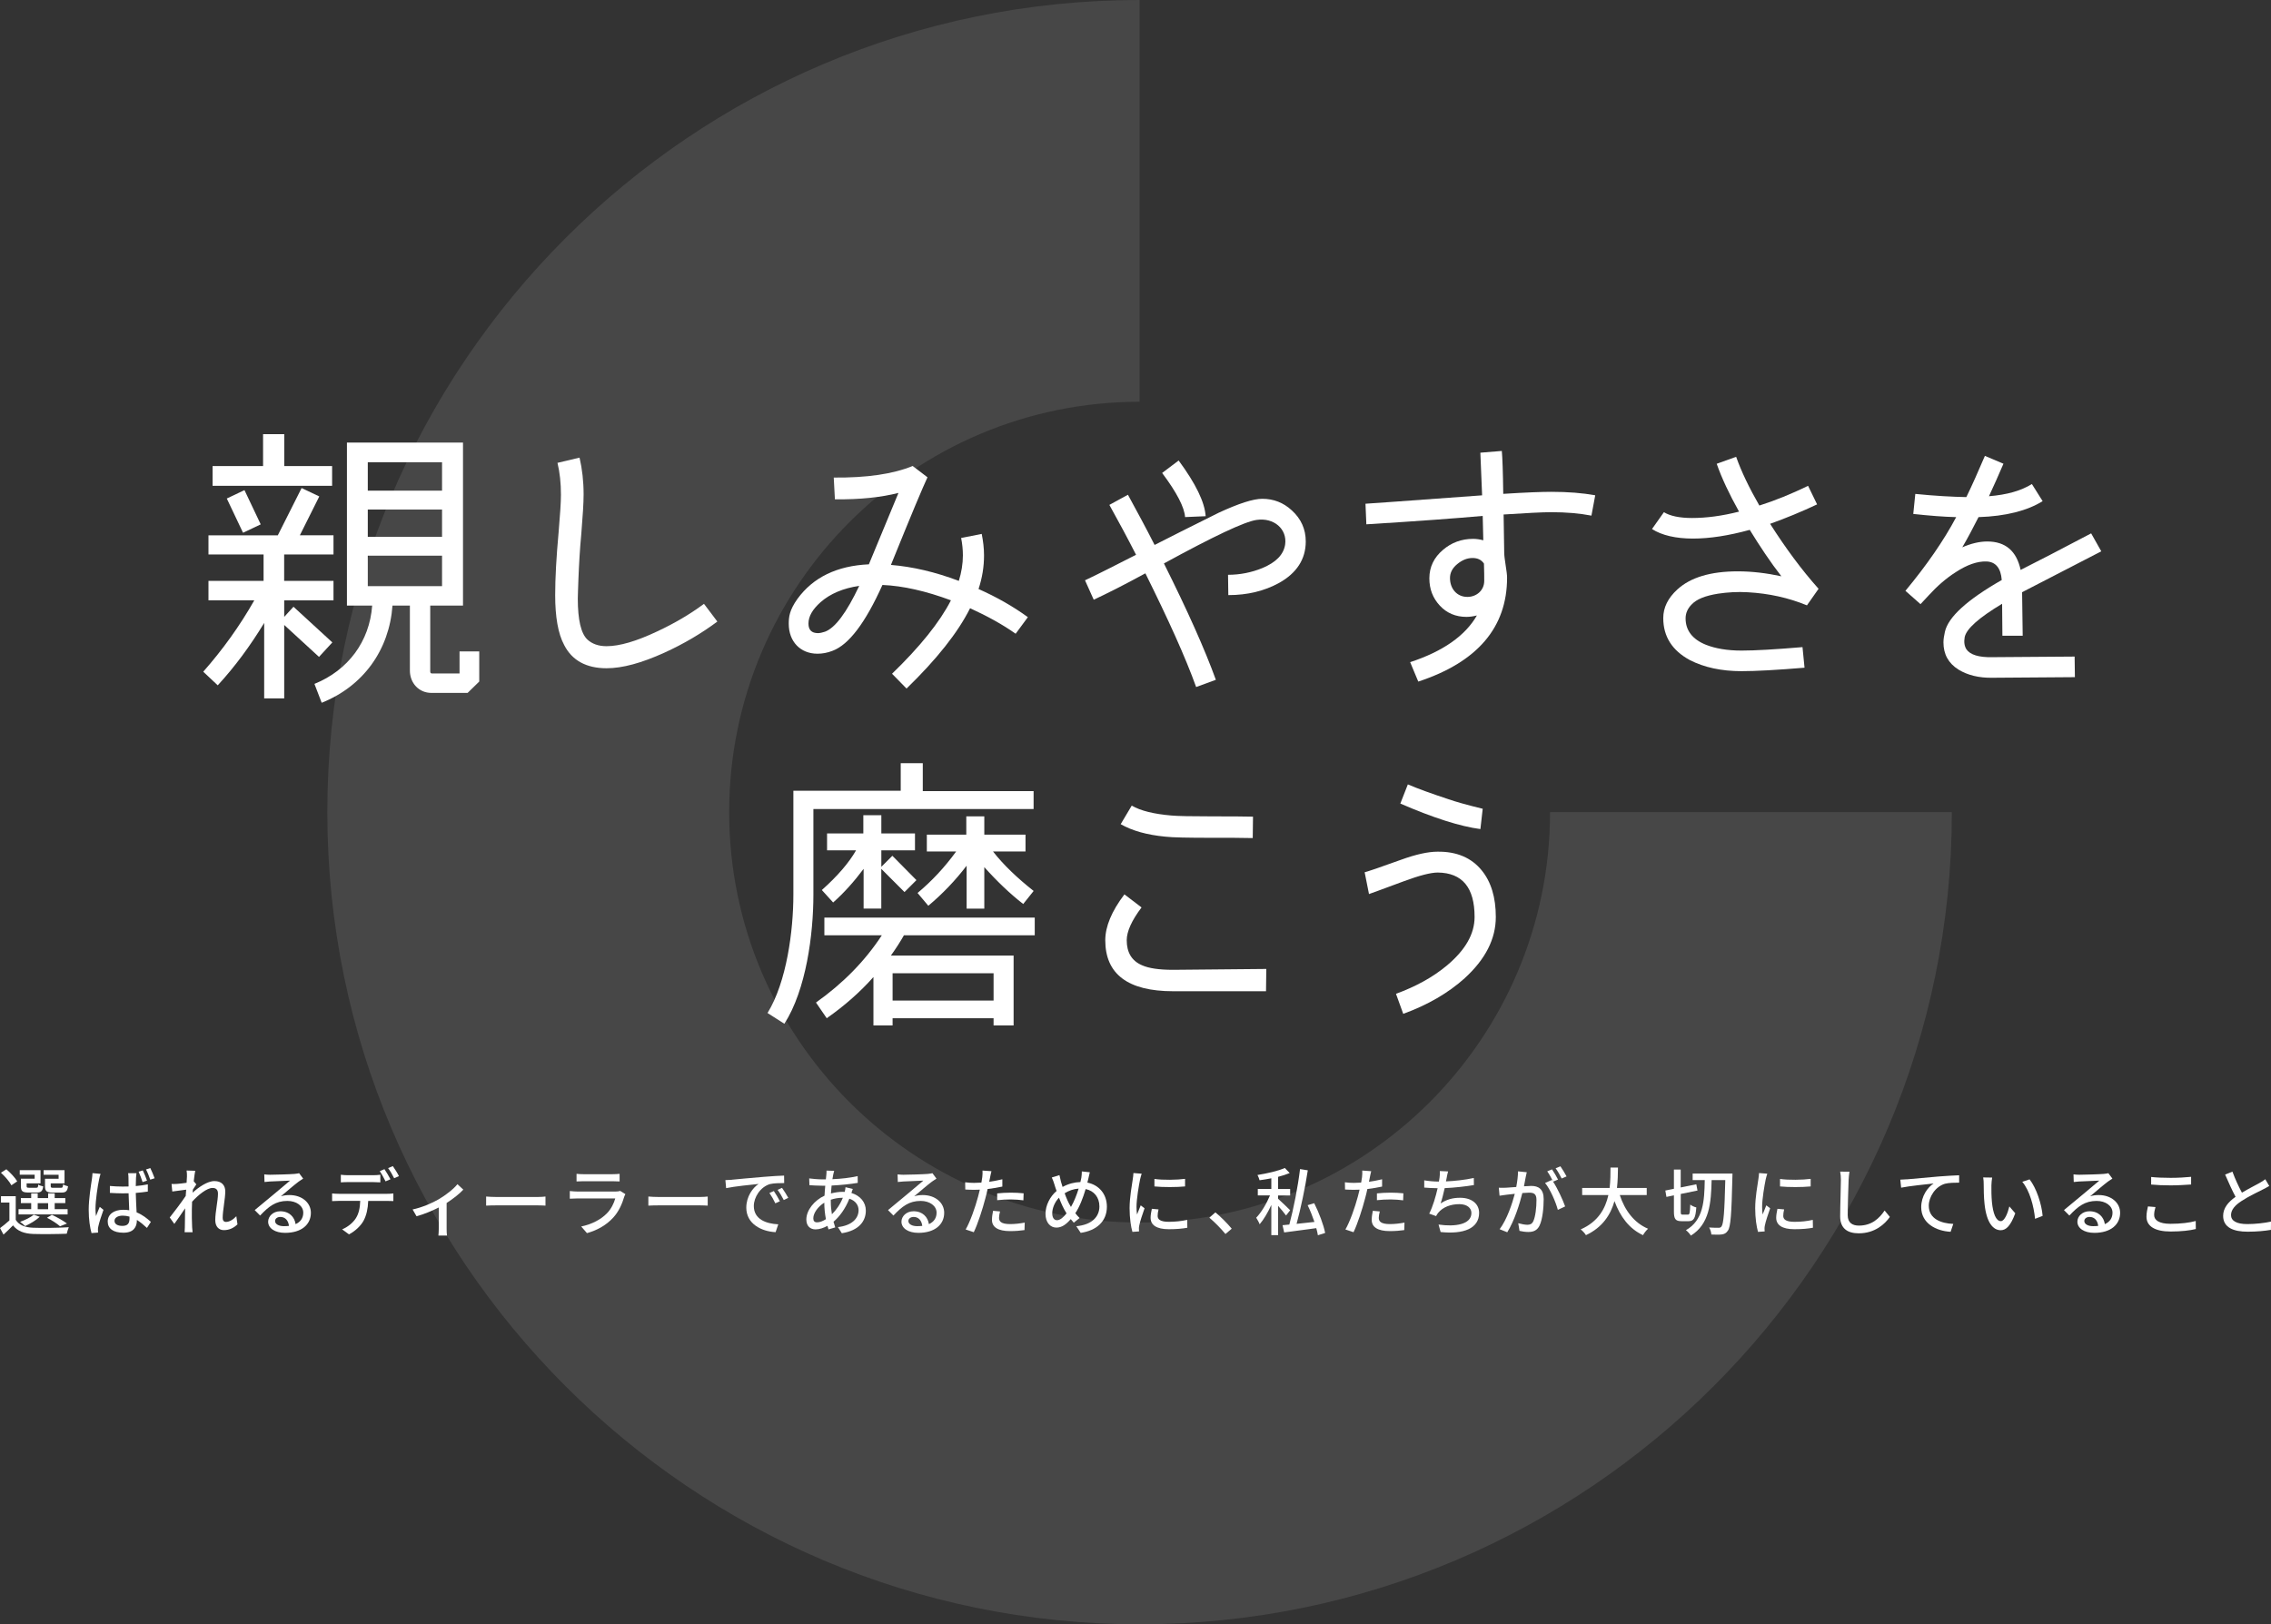 <?xml version="1.0" encoding="UTF-8"?><svg id="_レイヤー_2" xmlns="http://www.w3.org/2000/svg" width="492.06" height="351.99" viewBox="0 0 492.06 351.99"><rect x="0" y="0" width="492.06" height="351.99" fill="#333333" stroke="none"/><defs><style>.cls-1{opacity:.1;}.cls-1,.cls-2{fill:#fff;}</style></defs><g id="Layout"><g><path class="cls-1" d="M246.92,351.99c-97.04,0-176-78.95-176-176S149.87,0,246.92,0V87.06c-49.04,0-88.93,39.89-88.93,88.93s39.89,88.93,88.93,88.93,88.93-39.89,88.93-88.93h87.06c0,97.04-78.95,176-176,176Z"/><g><path class="cls-2" d="M72.27,130.1h-10.69v3.58l2.01-2.2,8.42,7.73-2.89,3.14-7.54-6.92v15.91h-4.34v-16.35c-3.02,4.97-6.35,9.49-10.06,13.52l-3.14-2.95c4.21-4.78,7.92-9.93,11.06-15.47h-9.93v-4.21h11.94v-5.72h-11.94v-4.15h15.02l5.16-10.25,3.83,1.82-4.21,8.42h7.29v4.15h-10.69v5.72h10.69v4.21Zm-.31-24.83h-25.9v-4.27h10.94v-6.92h4.59v6.92h10.37v4.27Zm-15.47,8.36l-3.83,1.82-3.52-7.42,3.83-1.82,3.52,7.42Zm47.34,34.07l-2.51,2.45h-7.86c-2.7,0-4.65-2.14-4.65-4.84v-14.08h-3.77c-.69,9.62-6.35,17.48-15.34,21.06l-1.57-4.09c7.29-2.95,11.94-9.18,12.51-16.97h-5.47v-35.33h25.15v35.33h-7.1v14.27c0,.31,.13,.44,.38,.44h5.97v-4.78h4.27v6.54Zm-8.05-41.37v-6.16h-16.09v6.16h16.09Zm0,10v-5.91h-16.09v5.91h16.09Zm0,10.69v-6.6h-16.09v6.6h16.09Z"/><path class="cls-2" d="M155.43,134.69c-3.46,2.58-7.29,4.84-11.44,6.73-4.97,2.26-9.12,3.39-12.57,3.39-4.4,0-7.48-1.7-9.18-5.03-1.32-2.45-1.95-6.1-1.95-10.81,0-3.71,.25-8.24,.75-13.7,.31-3.71,.5-6.35,.5-8.05,0-2.58-.25-4.84-.75-6.92l4.78-1.13c.57,2.45,.88,5.09,.88,7.98,0,1.89-.19,4.72-.5,8.55-.31,3.27-.5,6.6-.63,9.93-.06,2.01-.13,3.39-.13,4.09,0,4.59,.69,7.54,2.07,8.86,1.01,.94,2.39,1.45,4.15,1.45,2.83,0,6.48-1.07,11-3.21,3.77-1.76,7.17-3.77,10.12-5.97l2.89,3.83Z"/><path class="cls-2" d="M220.06,137.33c-2.83-2.01-6.16-3.83-9.87-5.53-2.64,5.28-7.23,11.06-13.77,17.41l-3.14-3.21c6.04-5.85,10.31-11.13,12.76-15.91-5.41-2.01-10.37-3.14-14.84-3.33-3.71,8.24-7.29,12.95-10.81,14.27-1.13,.44-2.2,.63-3.27,.63-3.71,0-6.22-2.64-6.22-6.48,0-1.45,.13-2.95,1.89-5.41,3.39-4.65,8.55-7.17,15.47-7.48l6.41-15.47c-3.71,.94-8.3,1.45-13.77,1.38l-.25-4.71c7.1,.06,12.82-.75,17.1-2.51l3.21,2.45c-.44,.94-1.32,2.95-2.64,6.1-1.19,2.83-2.95,7.17-5.28,12.89,4.65,.38,9.56,1.51,14.71,3.46,.57-1.82,.88-3.71,.88-5.53,0-1.26-.13-2.51-.38-3.77l4.46-.88c.31,1.57,.5,3.08,.5,4.65,0,2.45-.38,4.84-1.19,7.29,3.96,1.76,7.48,3.77,10.69,6.1l-2.64,3.58Zm-42.25-6.85c-1.76,1.57-2.64,3.08-2.64,4.65,0,1.38,.69,2.07,2.07,2.07,.44,0,.94-.13,1.51-.31,2.2-.82,4.65-4.09,7.42-9.93-3.46,.5-6.29,1.7-8.36,3.52Z"/><path class="cls-2" d="M266.07,124.56c2.58,0,5.09-.5,7.42-1.45,3.02-1.26,4.65-2.95,4.97-5.16,.44-3.27-2.39-5.85-6.22-5.28-2.58,.38-9.24,3.52-20.05,9.43,5.09,10.18,8.86,18.61,11.25,25.21l-4.27,1.57c-2.33-6.48-6.04-14.65-11-24.64-4.72,2.58-8.49,4.46-11.19,5.72l-1.89-4.21c3.08-1.45,6.73-3.33,11.06-5.53-1.89-3.71-3.83-7.29-5.78-10.81l4.02-2.2c1.95,3.58,3.9,7.17,5.78,10.88,3.08-1.57,7.67-3.9,13.89-6.98,4.34-2.01,7.48-3.02,9.43-3.02,2.45,0,4.59,.82,6.41,2.51,2.01,1.82,3.02,4.09,3.02,6.73,0,3.83-1.95,6.85-5.78,8.99-3.21,1.76-6.85,2.64-11,2.64l-.06-4.4Zm-9.3-12.51c-.13-2.07-1.76-5.28-4.97-9.56l3.58-2.7c3.71,5.03,5.66,9.05,5.85,12.07l-4.46,.19Z"/><path class="cls-2" d="M344.84,111.74c-2.58-.5-5.47-.75-8.74-.75-1.95,0-5.41,.19-10.31,.5l.13,8.3c0,.57,.13,1.51,.31,2.7,.19,1.19,.31,2.07,.31,2.7,0,10.75-6.41,18.29-19.24,22.51l-1.76-4.21c7.1-2.33,11.94-5.72,14.46-10.12-.75,.19-1.51,.31-2.26,.31-2.33,0-4.27-.82-5.78-2.45s-2.26-3.58-2.26-5.91c0-2.45,1.01-4.53,2.95-6.16,1.82-1.57,4.02-2.39,6.54-2.39,.75,0,1.51,.13,2.2,.31l-.13-5.28c-5.59,.5-13.96,1.13-25.21,1.82l-.19-4.46c.44,0,8.86-.63,25.27-1.82l-.38-9.24,4.65-.38c.13,1.32,.25,4.46,.31,9.3,4.84-.31,8.3-.44,10.44-.44,3.58,0,6.73,.25,9.49,.75l-.82,4.4Zm-23.32,10.37c-.57-.82-1.38-1.19-2.45-1.19-1.19,0-2.26,.44-3.33,1.32-1.07,.88-1.57,1.89-1.57,3.02,0,2.33,1.51,4.09,3.77,4.09,2.01,0,3.65-1.45,3.65-3.46,0-.88,0-2.14-.06-3.77Z"/><path class="cls-2" d="M391.49,131.17c-3.96-1.63-8.24-2.58-12.82-2.83-2.2-.13-4.34,0-6.41,.31-2.77,.44-4.65,1.19-5.72,2.33-.88,.88-1.32,1.89-1.32,3.02,0,2.58,1.45,4.53,4.4,5.72,2.07,.82,4.65,1.26,7.73,1.26,2.89,0,7.29-.25,13.2-.75l.44,4.46c-5.97,.5-10.56,.75-13.64,.75-4.4,0-8.11-.82-11.19-2.39-3.83-2.07-5.78-5.09-5.78-9.12,0-2.26,1.01-4.34,3.08-6.22,2.83-2.58,7.17-3.9,13.08-3.9,3.08,0,6.22,.38,9.43,1.07-2.39-3.08-4.65-6.48-6.85-10.06-4.59,1.26-8.68,1.89-12.32,1.89s-6.73-.69-8.86-2.07l2.58-3.65c1.32,.82,3.39,1.26,6.1,1.26,3.08,0,6.48-.44,10.18-1.38-2.14-3.83-3.77-7.29-4.84-10.37l4.21-1.51c1.13,3.21,2.83,6.73,5.03,10.56,3.4-1.07,6.92-2.51,10.56-4.27l1.95,4.02c-3.46,1.63-6.85,3.02-10.18,4.21,3.33,5.22,6.79,9.93,10.5,14.08l-2.51,3.58Z"/><path class="cls-2" d="M455.29,119.47l-17.16,8.86,.13,9.43h-4.4l-.06-6.92c-5.03,3.02-7.73,5.41-8.11,7.23-.19,1.07-.06,1.95,.38,2.64,.82,1.19,2.7,1.76,5.59,1.7l17.85-.13,.06,4.46-17.85,.13c-2.95,.06-5.41-.57-7.36-1.76-2.2-1.38-3.27-3.33-3.27-5.91,0-.69,.13-1.45,.31-2.26,.69-3.21,4.84-6.98,12.32-11.25-.19-2.58-1.32-3.96-3.33-4.02-1.95-.06-4.15,.69-6.66,2.33-2.07,1.32-4.02,3.02-5.85,5.03l-1.76,1.89-3.27-2.89c4.59-5.53,8.3-10.88,11-15.97-2.7-.06-5.78-.31-9.3-.69l.44-4.34c4.34,.44,8.05,.63,11.06,.69,1.32-2.7,2.64-5.72,4.02-8.93l4.02,1.7c-1.01,2.39-2.07,4.71-3.14,7.04,3.9-.31,6.98-1.19,9.3-2.64l2.33,3.71c-3.33,2.07-7.98,3.27-13.89,3.46-1.19,2.33-2.33,4.53-3.52,6.54,1.89-.82,3.71-1.26,5.41-1.26,3.96,0,6.35,2.07,7.23,6.16,3.39-1.7,8.49-4.34,15.28-7.92l2.2,3.9Z"/><path class="cls-2" d="M223.96,175.32h-47.72v18.55c0,8.61-1.57,20.62-6.29,27.98l-3.65-2.33c4.15-6.73,5.6-17.85,5.6-25.65v-22.51h23.26v-5.97h4.78v6.04h24.01v3.9Zm.25,27.35h-28.35c-.75,1.32-1.7,2.83-2.83,4.4h26.59v15.15h-4.34v-1.57h-21.88v1.57h-4.15v-10.5c-2.95,3.33-6.35,6.29-10.12,8.93l-2.33-3.4c5.85-4.15,10.62-8.99,14.27-14.58h-12.45v-3.83h45.58v3.83Zm-25.65-11.94l-2.58,2.58-5.03-5.03v8.61h-3.83v-8.61c-2.07,2.77-4.27,5.22-6.6,7.29l-2.45-2.7c3.46-3.08,5.91-5.97,7.42-8.61h-6.29v-3.65h7.86v-3.96h3.9v3.96h7.29v3.65h-7.29v3.58l2.39-2.39,5.22,5.28Zm16.72,26.09v-5.91h-21.88v5.91h21.88Zm6.41-20.93c-2.83-2.2-5.6-4.84-8.42-7.98v8.99h-3.83v-9.3c-2.45,3.21-5.22,6.1-8.3,8.68l-2.33-2.77c3.08-2.58,5.85-5.53,8.36-8.99h-6.35v-3.65h8.55v-3.96h3.9v3.96h8.93v3.65h-7.04c2.26,2.89,5.22,5.72,8.8,8.55l-2.26,2.83Z"/><path class="cls-2" d="M274.31,214.8h-20.12c-9.81,0-14.71-3.71-14.71-11.06,0-2.95,1.38-6.29,4.15-9.93l3.71,2.83c-2.14,2.83-3.21,5.22-3.21,7.1,0,2.64,1.07,4.46,3.27,5.41,1.51,.69,3.77,1.01,6.79,1.01l20.18-.19-.06,4.84Zm-2.89-33.19c-2.14-.06-5.09-.06-8.86-.06-5.09,0-8.49-.06-10.12-.25-3.9-.38-7.1-1.26-9.62-2.7l2.39-4.02c1.95,1.13,4.84,1.82,8.55,2.14,1.38,.13,4.4,.19,9.12,.19,3.39,0,6.29,0,8.61,.06l-.06,4.65Z"/><path class="cls-2" d="M317.37,211.97c-3.58,3.21-7.98,5.78-13.33,7.73l-1.57-4.34c4.27-1.57,7.98-3.58,11.06-6.16,3.96-3.33,5.97-6.79,5.97-10.5,0-6.35-2.64-9.56-7.98-9.62-1.51,0-3.96,.63-7.36,1.89-4.84,1.82-7.36,2.7-7.54,2.77l-.94-4.72c.94-.25,3.52-1.13,7.86-2.7,3.27-1.19,5.91-1.76,7.92-1.76,4.15-.06,7.36,1.32,9.56,4.02,2.07,2.51,3.08,5.91,3.08,10.12,0,4.78-2.26,9.18-6.73,13.26Zm3.39-32.31c-4.34-.57-10.12-2.39-17.35-5.53l1.63-4.15c2.2,.94,5.16,2.01,8.8,3.21,1.63,.57,4.09,1.26,7.42,2.07l-.5,4.4Z"/></g><g><path class="cls-2" d="M3.41,264.34c.7,1.14,2.02,1.65,3.78,1.71,1.86,.08,5.67,.03,7.72-.11-.14,.34-.37,.98-.45,1.41-1.89,.08-5.36,.11-7.25,.05-2.02-.08-3.41-.62-4.39-1.86-.64,.66-1.31,1.31-2.06,2l-.75-1.41c.62-.45,1.36-1.06,2.03-1.66v-3.87H.21v-1.38H3.41v5.12Zm-.94-7.49c-.4-.78-1.38-1.92-2.27-2.72l1.18-.75c.9,.77,1.9,1.84,2.35,2.62l-1.26,.85Zm12.18,6.32H4.02v-1.14h2.74v-1.31h-2.24v-1.1h2.24v-1.02h1.41v1.02h2.26v-1.02h1.42v1.02h2.3v1.1h-2.3v1.31h2.8v1.14Zm-7.14-8.61h-3.23v-.99h4.5v2.86h-3.01v.59c0,.32,.08,.37,.54,.37h1.52c.35,0,.42-.08,.46-.7,.24,.18,.72,.34,1.07,.4-.13,1.04-.48,1.33-1.38,1.33h-1.82c-1.3,0-1.63-.29-1.63-1.38v-1.62h2.98v-.86Zm1.12,9.11c-.82,.78-2.13,1.54-3.19,2.02-.24-.26-.77-.7-1.09-.91,1.1-.4,2.26-.96,2.96-1.55l1.31,.45Zm-.46-1.63h2.26v-1.31h-2.26v1.31Zm4.51-7.47h-3.23v-.99h4.53v2.86h-2.99v.59c0,.32,.08,.37,.58,.37h1.62c.35,0,.43-.1,.48-.75,.26,.18,.72,.34,1.07,.42-.13,1.07-.5,1.36-1.39,1.36h-1.95c-1.28,0-1.65-.29-1.65-1.39v-1.6h2.95v-.86Zm.32,11.16c-.62-.56-1.76-1.3-2.82-1.84l1.06-.64c1.17,.54,2.5,1.3,3.27,1.89l-1.5,.59Z"/><path class="cls-2" d="M21.79,254.38c-.11,.27-.27,.93-.32,1.22-.29,1.28-.78,4.58-.78,6.27,0,.56,.03,1.09,.11,1.66,.24-.66,.56-1.41,.82-2l.8,.64c-.42,1.18-.96,2.8-1.12,3.62-.05,.21-.1,.53-.08,.72,0,.16,.02,.4,.03,.59l-1.42,.11c-.32-1.12-.61-2.9-.61-5.04,0-2.35,.5-5.38,.69-6.64,.06-.4,.11-.9,.13-1.31l1.76,.16Zm10.24,3.83c-.82,.13-1.7,.22-2.61,.3,.03,1.57,.13,3.01,.18,4.21,1.31,.53,2.29,1.34,3.09,2.06l-.85,1.31c-.74-.69-1.46-1.28-2.18-1.73v.05c0,1.47-.7,2.72-2.91,2.72s-3.41-.9-3.41-2.42,1.26-2.55,3.38-2.55c.45,0,.88,.03,1.28,.1-.05-1.1-.11-2.45-.14-3.68-.45,.02-.9,.02-1.34,.02-.91,0-1.78-.05-2.71-.1v-1.5c.9,.08,1.78,.13,2.72,.13,.45,0,.88,0,1.33-.02,0-.8-.02-1.47-.02-1.87,0-.27-.03-.7-.08-1.01h1.81c-.05,.32-.08,.66-.1,.98-.02,.4-.03,1.07-.05,1.81,.93-.08,1.81-.21,2.61-.37v1.55Zm-3.97,5.43c-.48-.13-.96-.21-1.47-.21-1.06,0-1.78,.46-1.78,1.12,0,.74,.7,1.1,1.71,1.1,1.18,0,1.54-.59,1.54-1.58v-.43Zm2.83-7.48c-.22-.7-.56-1.62-.86-2.26l.91-.27c.3,.59,.69,1.57,.91,2.21l-.96,.32Zm1.66-.53c-.24-.7-.58-1.6-.91-2.21l.93-.3c.3,.61,.7,1.57,.93,2.21l-.94,.3Z"/><path class="cls-2" d="M51.46,265.31c-.8,.78-1.78,1.26-2.95,1.26-1.1,0-1.87-.77-1.87-2.18,0-1.74,.59-4.23,.59-5.73,0-.85-.43-1.23-1.18-1.23-1.23,0-3.06,1.49-4.43,2.98-.03,.56-.05,1.1-.05,1.6,0,1.38-.02,2.51,.06,3.95,.02,.29,.06,.75,.1,1.07h-1.73c.02-.27,.05-.78,.05-1.04,.02-1.47,.03-2.39,.06-4.15-.74,1.09-1.66,2.47-2.34,3.38l-.99-1.39c.88-1.1,2.61-3.39,3.46-4.67,.03-.45,.06-.91,.1-1.36-.74,.1-2.05,.27-3.01,.4l-.16-1.63c.4,.02,.74,0,1.18-.02,.5-.03,1.33-.13,2.08-.24,.05-.69,.08-1.2,.08-1.38,0-.4,0-.85-.08-1.28l1.87,.06c-.08,.4-.21,1.25-.32,2.27l.56,.67c-.21,.29-.5,.74-.75,1.14-.02,.22-.03,.43-.05,.66,1.23-1.12,3.17-2.51,4.72-2.51s2.35,.91,2.35,2.22c0,1.6-.56,4.16-.56,5.78,0,.5,.22,.85,.72,.85,.7,0,1.52-.46,2.24-1.23l.24,1.74Z"/><path class="cls-2" d="M65.7,255.39c-.32,.21-.69,.45-.98,.66-.82,.58-2.74,2.26-3.86,3.19,.64-.21,1.25-.27,1.87-.27,2.66,0,4.63,1.63,4.63,3.84,0,2.55-2.03,4.35-5.59,4.35-2.19,0-3.67-.99-3.67-2.42,0-1.17,1.07-2.26,2.62-2.26,1.97,0,3.11,1.26,3.33,2.79,1.07-.48,1.66-1.33,1.66-2.48,0-1.49-1.5-2.55-3.44-2.55-2.53,0-4.03,1.18-5.91,3.17l-1.17-1.18c1.23-1.01,3.22-2.67,4.15-3.44,.88-.74,2.71-2.26,3.51-2.95-.83,.03-3.54,.14-4.37,.19-.4,.03-.82,.06-1.17,.11l-.05-1.65c.4,.05,.88,.08,1.26,.08,.83,0,4.42-.1,5.28-.18,.54-.06,.83-.1,1.01-.16l.86,1.15Zm-3.09,10.26c-.13-1.17-.82-1.94-1.87-1.94-.66,0-1.14,.38-1.14,.88,0,.69,.82,1.12,1.89,1.12,.4,0,.77-.02,1.12-.06Z"/><path class="cls-2" d="M83.89,258.7c.34,0,.94-.02,1.34-.08v1.65c-.37-.02-.93-.03-1.34-.03h-4.11c-.06,1.7-.38,3.11-.99,4.26-.58,1.09-1.79,2.27-3.17,2.99l-1.49-1.09c1.18-.48,2.34-1.41,2.96-2.39,.69-1.07,.91-2.35,.96-3.78h-4.63c-.48,0-1.01,.02-1.46,.05v-1.66c.46,.05,.96,.08,1.46,.08h10.47Zm-8.47-2.54c-.54,0-1.14,.03-1.57,.06v-1.65c.48,.06,1.04,.1,1.55,.1h5.41c.5,0,1.1-.03,1.6-.1v1.65c-.51-.03-1.09-.06-1.6-.06h-5.39Zm8.12-.16c-.32-.64-.83-1.6-1.26-2.21l1.02-.43c.4,.58,.98,1.57,1.3,2.19l-1.06,.45Zm1.57-3.31c.43,.59,1.04,1.58,1.33,2.18l-1.04,.45c-.34-.69-.86-1.6-1.31-2.19l1.02-.43Z"/><path class="cls-2" d="M100.39,257.79c-.75,.83-2.18,1.97-3.62,2.9v5.52c0,.51,.02,1.26,.08,1.54h-1.86c.03-.27,.08-1.02,.08-1.54v-4.55c-1.38,.7-3.25,1.49-4.82,1.9l-.85-1.47c2.05-.43,4.29-1.41,5.6-2.18,1.6-.93,3.31-2.27,4.11-3.3l1.26,1.17Z"/><path class="cls-2" d="M105.34,259.29c.51,.05,1.5,.1,2.37,.1h8.69c.78,0,1.41-.06,1.79-.1v1.97c-.35-.02-1.07-.06-1.78-.06h-8.71c-.9,0-1.84,.03-2.37,.06v-1.97Z"/><path class="cls-2" d="M135.5,258.77c-.08,.18-.21,.42-.24,.54-.46,1.57-1.17,3.19-2.35,4.5-1.65,1.82-3.68,2.83-5.73,3.41l-1.25-1.44c2.32-.48,4.29-1.52,5.6-2.88,.91-.94,1.49-2.15,1.78-3.2h-8.15c-.38,0-1.09,.02-1.7,.06v-1.66c.62,.06,1.23,.11,1.7,.11h8.2c.43,0,.82-.06,1.02-.14l1.12,.7Zm-10.58-4.4c.43,.05,1.01,.08,1.52,.08h6.24c.51,0,1.17-.03,1.57-.08v1.65c-.4-.03-1.04-.05-1.58-.05h-6.23c-.5,0-1.07,.02-1.52,.05v-1.65Z"/><path class="cls-2" d="M140.49,259.29c.51,.05,1.5,.1,2.37,.1h8.69c.78,0,1.41-.06,1.79-.1v1.97c-.35-.02-1.07-.06-1.78-.06h-8.71c-.9,0-1.84,.03-2.37,.06v-1.97Z"/><path class="cls-2" d="M158.64,255.64c1.15-.11,3.99-.38,6.9-.62,1.68-.14,3.28-.24,4.35-.27l.02,1.62c-.88,0-2.26,.02-3.09,.22-2.1,.64-3.49,2.88-3.49,4.75,0,2.9,2.69,3.84,5.3,3.97l-.58,1.7c-3.11-.16-6.35-1.82-6.35-5.31,0-2.4,1.39-4.32,2.67-5.14-1.38,.14-5.27,.53-7.04,.91l-.16-1.74c.61-.02,1.15-.05,1.47-.08Zm10.34,4.67l-.99,.45c-.38-.82-.8-1.55-1.28-2.24l.96-.42c.38,.56,.98,1.54,1.31,2.21Zm1.82-.74l-.98,.48c-.42-.82-.83-1.52-1.34-2.21l.96-.43c.38,.54,1.01,1.5,1.36,2.16Z"/><path class="cls-2" d="M184.78,257.64c-.1,.21-.21,.59-.3,.88,1.92,.58,3.12,2.02,3.12,3.81,0,2.26-1.44,4.32-5.2,4.91l-.85-1.33c2.95-.32,4.48-1.82,4.48-3.67,0-1.09-.69-2.06-2-2.48-.88,2.21-2.15,3.91-3.43,4.99,.11,.43,.24,.85,.37,1.23l-1.46,.43c-.08-.24-.16-.5-.22-.77-.82,.45-1.73,.77-2.58,.77-1.1,0-2-.67-2-2.14,0-2.03,1.74-4.16,3.94-5.17,.03-.74,.1-1.47,.16-2.16h-.77c-.75,0-1.98-.06-2.66-.11l-.05-1.47c.54,.08,1.94,.21,2.75,.21h.86l.11-1.07c.02-.27,.05-.61,.03-.83l1.66,.05c-.08,.24-.14,.53-.19,.75-.06,.3-.13,.67-.19,1.06,1.98-.08,3.79-.29,5.47-.67l.02,1.47c-1.6,.27-3.71,.48-5.67,.58-.05,.54-.1,1.12-.14,1.71,.85-.22,1.74-.35,2.53-.35,.16,0,.3,0,.45,.02,.08-.29,.16-.75,.18-1.02l1.57,.38Zm-5.83,6.55c-.21-1.12-.35-2.35-.35-3.57-1.39,.86-2.38,2.27-2.38,3.38,0,.59,.26,.88,.82,.88s1.22-.24,1.92-.69Zm1.06-3.83c0,.99,.1,1.92,.24,2.77,.91-.9,1.74-2.03,2.37-3.57h-.1c-.96,0-1.81,.19-2.51,.42v.38Z"/><path class="cls-2" d="M202.92,255.39c-.32,.21-.69,.45-.98,.66-.82,.58-2.74,2.26-3.86,3.19,.64-.21,1.25-.27,1.87-.27,2.66,0,4.63,1.63,4.63,3.84,0,2.55-2.03,4.35-5.59,4.35-2.19,0-3.67-.99-3.67-2.42,0-1.17,1.07-2.26,2.62-2.26,1.97,0,3.1,1.26,3.33,2.79,1.07-.48,1.66-1.33,1.66-2.48,0-1.49-1.5-2.55-3.44-2.55-2.53,0-4.03,1.18-5.91,3.17l-1.17-1.18c1.23-1.01,3.22-2.67,4.15-3.44,.88-.74,2.71-2.26,3.51-2.95-.83,.03-3.54,.14-4.37,.19-.4,.03-.82,.06-1.17,.11l-.05-1.65c.4,.05,.88,.08,1.26,.08,.83,0,4.42-.1,5.28-.18,.54-.06,.83-.1,1.01-.16l.86,1.15Zm-3.09,10.26c-.13-1.17-.82-1.94-1.87-1.94-.66,0-1.14,.38-1.14,.88,0,.69,.82,1.12,1.89,1.12,.4,0,.77-.02,1.12-.06Z"/><path class="cls-2" d="M217.18,257.13c-.99,.22-2.1,.4-3.19,.53-.14,.69-.32,1.39-.5,2.06-.58,2.24-1.63,5.51-2.5,7.3l-1.76-.59c.96-1.62,2.1-4.88,2.69-7.11,.14-.48,.27-1.01,.38-1.52-.45,.02-.86,.03-1.26,.03-.74,0-1.31-.03-1.89-.06l-.03-1.57c.77,.1,1.33,.13,1.94,.13,.5,0,1.02-.02,1.58-.06,.08-.46,.16-.88,.19-1.17,.06-.51,.08-1.09,.05-1.44l1.94,.14c-.11,.4-.24,1.04-.3,1.36l-.19,.93c.96-.13,1.94-.32,2.85-.54v1.58Zm-.5,5.39c-.13,.5-.22,.99-.22,1.38,0,.72,.38,1.36,2.4,1.36,1.04,0,2.13-.13,3.17-.32l-.05,1.62c-.88,.13-1.94,.22-3.14,.22-2.58,0-3.91-.85-3.91-2.42,0-.66,.11-1.33,.24-1.98l1.5,.14Zm-.62-3.91c.85-.1,1.94-.16,2.96-.16,.91,0,1.87,.05,2.77,.14l-.05,1.52c-.8-.1-1.74-.19-2.69-.19-1.04,0-2.02,.05-2.99,.16v-1.47Z"/><path class="cls-2" d="M236.13,254.03c-.11,.4-.24,1.04-.32,1.39-.06,.27-.13,.56-.21,.85,2.51,.5,4.23,2.48,4.23,5.22,0,3.25-2.32,5.19-5.67,5.67l-.96-1.44c3.38-.3,5.01-2.05,5.01-4.29,0-1.94-1.14-3.38-2.98-3.76-.58,1.94-1.33,3.89-2.24,5.23,.29,.38,.61,.74,.93,1.04l-1.26,1.02c-.22-.26-.45-.51-.66-.78-1.01,1.17-1.95,1.84-3.12,1.84-1.26,0-2.35-1.04-2.35-2.99,0-1.81,.96-3.73,2.4-4.95-.18-.46-.32-.93-.46-1.38-.16-.54-.34-1.04-.58-1.54l1.66-.51c.1,.46,.22,.99,.34,1.46,.1,.34,.21,.72,.34,1.1,1.28-.7,2.55-1.02,3.86-1.06,.08-.34,.16-.66,.21-.96,.06-.38,.11-.98,.1-1.34l1.74,.18Zm-5.22,8.6c-.48-.75-.99-1.87-1.46-3.09-.91,.94-1.46,2.26-1.46,3.38,0,.93,.38,1.5,1.04,1.5s1.41-.64,2.06-1.49l-.19-.3Zm1.14-1.09c.64-1.1,1.23-2.55,1.66-3.97-1.14,.08-2.13,.45-3.03,1.01,.38,1.07,.83,2.1,1.22,2.72l.14,.24Z"/><path class="cls-2" d="M247.37,254.33c-.11,.3-.27,.93-.34,1.22-.27,1.3-.78,4.27-.78,5.97,0,.56,.03,1.09,.11,1.66,.24-.64,.56-1.41,.8-1.98l.83,.64c-.43,1.2-.99,2.9-1.14,3.7-.05,.21-.1,.54-.08,.72,0,.16,.02,.4,.03,.59l-1.44,.1c-.32-1.1-.61-2.98-.61-5.12,0-2.37,.51-5.06,.69-6.32,.06-.4,.13-.9,.14-1.31l1.78,.14Zm3.65,7.75c-.13,.54-.19,.98-.19,1.41,0,.72,.53,1.28,2.45,1.28,1.42,0,2.63-.13,3.95-.42l.03,1.7c-.99,.19-2.31,.32-4.02,.32-2.69,0-3.94-.93-3.94-2.47,0-.62,.13-1.26,.27-1.95l1.44,.13Zm5.75-6.61v1.63c-1.81,.18-4.8,.19-6.64,0v-1.62c1.81,.27,4.99,.21,6.64-.02Z"/><path class="cls-2" d="M265.52,267.41c-1.01-1.23-2.37-2.59-3.49-3.54l1.31-1.15c1.14,.93,2.63,2.43,3.54,3.54l-1.36,1.15Z"/><path class="cls-2" d="M278.64,263.39c-.35-.5-1.07-1.36-1.71-2.08v6.34h-1.47v-6.53c-.74,1.6-1.65,3.17-2.53,4.18-.14-.42-.51-1.04-.75-1.42,1.09-1.1,2.27-3.09,2.99-4.83h-2.64v-1.41h2.93v-2.3c-.86,.18-1.73,.3-2.55,.42-.08-.32-.27-.82-.45-1.14,2.11-.34,4.53-.88,5.92-1.52l1.06,1.1c-.72,.3-1.58,.58-2.51,.82v2.63h2.61v1.41h-2.61v.72c.59,.51,2.23,2.1,2.61,2.48l-.9,1.15Zm6.91,4.29c-.08-.45-.19-.98-.35-1.54-2.5,.35-5.07,.69-6.96,.93l-.35-1.57,1.47-.14c.9-3.31,1.87-8.26,2.32-12.02l1.68,.27c-.56,3.76-1.54,8.34-2.43,11.6,1.2-.13,2.55-.26,3.87-.42-.42-1.22-.93-2.51-1.47-3.63l1.42-.43c1.04,2.06,2.05,4.74,2.37,6.45l-1.57,.5Z"/><path class="cls-2" d="M299.46,257.13c-.99,.22-2.1,.4-3.19,.53-.14,.69-.32,1.39-.5,2.06-.58,2.24-1.63,5.51-2.5,7.3l-1.76-.59c.96-1.62,2.1-4.88,2.69-7.11,.14-.48,.27-1.01,.38-1.52-.45,.02-.86,.03-1.26,.03-.74,0-1.31-.03-1.89-.06l-.03-1.57c.77,.1,1.33,.13,1.94,.13,.5,0,1.02-.02,1.58-.06,.08-.46,.16-.88,.19-1.17,.06-.51,.08-1.09,.05-1.44l1.94,.14c-.11,.4-.24,1.04-.3,1.36l-.19,.93c.96-.13,1.94-.32,2.85-.54v1.58Zm-.5,5.39c-.13,.5-.22,.99-.22,1.38,0,.72,.38,1.36,2.4,1.36,1.04,0,2.13-.13,3.17-.32l-.05,1.62c-.88,.13-1.94,.22-3.14,.22-2.58,0-3.91-.85-3.91-2.42,0-.66,.11-1.33,.24-1.98l1.5,.14Zm-.62-3.91c.85-.1,1.94-.16,2.96-.16,.91,0,1.87,.05,2.77,.14l-.05,1.52c-.8-.1-1.74-.19-2.69-.19-1.04,0-2.02,.05-2.99,.16v-1.47Z"/><path class="cls-2" d="M319.37,256.8c-1.74,.3-4.29,.58-6.35,.67-.26,1.17-.58,2.47-.88,3.31,1.34-.86,2.59-1.22,4.23-1.22,2.54,0,4.11,1.33,4.11,3.27,0,3.41-3.39,4.67-8.34,4.15l-.45-1.62c3.59,.53,7.12,0,7.12-2.5,0-1.07-.91-1.92-2.63-1.92-1.87,0-3.55,.64-4.56,1.87-.18,.22-.32,.45-.46,.72l-1.49-.53c.78-1.54,1.42-3.73,1.82-5.51-1.04-.02-2.03-.06-2.9-.14v-1.57c.91,.16,2.15,.27,3.12,.27h.06c.06-.34,.11-.62,.14-.86,.06-.58,.1-.96,.06-1.42l1.79,.08c-.14,.48-.24,.99-.32,1.46l-.14,.7c1.86-.08,4.11-.32,6.03-.74l.02,1.52Z"/><path class="cls-2" d="M330.81,254.01c-.08,.34-.18,.74-.24,1.09-.08,.48-.22,1.25-.37,1.97,.64-.05,1.22-.08,1.58-.08,1.52,0,2.69,.64,2.69,2.85,0,1.87-.24,4.39-.9,5.75-.53,1.07-1.34,1.38-2.45,1.38-.61,0-1.36-.11-1.89-.24l-.27-1.66c.66,.19,1.52,.34,1.95,.34,.56,0,1.01-.14,1.3-.75,.48-.99,.7-2.98,.7-4.63,0-1.36-.61-1.58-1.62-1.58-.32,0-.85,.03-1.44,.08-.58,2.34-1.7,5.97-3.27,8.5l-1.65-.66c1.58-2.11,2.72-5.52,3.28-7.67-.72,.08-1.36,.14-1.73,.19-.42,.05-1.12,.14-1.57,.22l-.16-1.73c.54,.03,.99,.02,1.54,0,.51-.02,1.36-.08,2.24-.16,.22-1.17,.38-2.37,.38-3.39l1.87,.19Zm5.7,2.06c.96,1.44,2.13,4,2.61,5.36l-1.58,.75c-.45-1.7-1.65-4.48-2.77-5.83l1.49-.66c.08,.11,.16,.22,.26,.35-.32-.64-.83-1.6-1.28-2.21l1.04-.43c.4,.58,.98,1.58,1.3,2.21l-1.06,.45Zm1.86-.69c-.34-.69-.85-1.6-1.31-2.21l1.04-.43c.42,.59,1.02,1.6,1.33,2.19l-1.06,.45Z"/><path class="cls-2" d="M350.96,258.97c1.09,3.33,3.11,6.03,6.13,7.3-.37,.32-.86,.94-1.1,1.39-2.99-1.39-4.93-3.99-6.18-7.38-.82,2.9-2.54,5.67-6.18,7.38-.24-.4-.72-.93-1.14-1.25,3.81-1.66,5.36-4.55,6-7.44h-5.68v-1.54h5.95c.19-1.6,.18-3.14,.19-4.42h1.62c-.02,1.3-.03,2.83-.22,4.42h6.45v1.54h-5.84Z"/><path class="cls-2" d="M365.73,263.21c.37,0,.43-.38,.5-2.18,.3,.26,.91,.53,1.31,.62-.16,2.26-.51,2.98-1.66,2.98h-1.54c-1.31,0-1.65-.46-1.65-2.11v-3.49l-1.62,.34-.24-1.38,1.86-.38v-4.16h1.47v3.87l3.38-.69,.26,1.36-3.63,.74v3.79c0,.61,.05,.69,.43,.69h1.14Zm9.65-8.92s0,.59-.02,.8c-.19,8.04-.37,10.77-.98,11.59-.37,.56-.75,.74-1.31,.82-.54,.08-1.42,.06-2.27,.02-.02-.43-.21-1.09-.48-1.52,.9,.06,1.68,.06,2.05,.06,.29,0,.45-.06,.62-.27,.46-.58,.67-3.19,.83-10.07h-2.96c-.11,5.01-.48,9.56-4.5,12.04-.22-.38-.7-.91-1.07-1.18,3.78-2.14,4-6.29,4.08-10.85h-2.62v-1.42h8.63Z"/><path class="cls-2" d="M382.92,254.33c-.11,.3-.27,.93-.34,1.22-.27,1.3-.78,4.27-.78,5.97,0,.56,.03,1.09,.11,1.66,.24-.64,.56-1.41,.8-1.98l.83,.64c-.43,1.2-.99,2.9-1.14,3.7-.05,.21-.1,.54-.08,.72,0,.16,.02,.4,.03,.59l-1.44,.1c-.32-1.1-.61-2.98-.61-5.12,0-2.37,.51-5.06,.69-6.32,.06-.4,.13-.9,.14-1.31l1.78,.14Zm3.65,7.75c-.13,.54-.19,.98-.19,1.41,0,.72,.53,1.28,2.45,1.28,1.42,0,2.62-.13,3.95-.42l.03,1.7c-.99,.19-2.3,.32-4.02,.32-2.69,0-3.94-.93-3.94-2.47,0-.62,.13-1.26,.27-1.95l1.44,.13Zm5.75-6.61v1.63c-1.81,.18-4.8,.19-6.64,0v-1.62c1.81,.27,4.99,.21,6.64-.02Z"/><path class="cls-2" d="M400.72,253.92c-.1,.58-.14,1.25-.18,1.81-.06,1.76-.19,5.41-.19,7.62,0,1.66,1.06,2.24,2.42,2.24,2.79,0,4.43-1.57,5.57-3.27l1.14,1.39c-1.06,1.5-3.19,3.55-6.74,3.55-2.42,0-4.03-1.04-4.03-3.67,0-2.26,.16-6.34,.16-7.88,0-.66-.05-1.3-.16-1.82l2.02,.02Z"/><path class="cls-2" d="M413.22,255.56c1.17-.1,3.99-.37,6.9-.62,1.7-.13,3.28-.22,4.37-.26v1.6c-.88,0-2.24,.02-3.07,.24-2.11,.62-3.51,2.88-3.51,4.75,0,2.88,2.69,3.84,5.31,3.95l-.58,1.71c-3.11-.16-6.37-1.82-6.37-5.33,0-2.39,1.39-4.31,2.69-5.14-1.39,.16-5.28,.54-7.04,.91l-.18-1.74c.62-.02,1.17-.05,1.47-.08Z"/><path class="cls-2" d="M431.48,256.89c-.02,.99,0,2.34,.11,3.57,.24,2.5,.88,4.16,1.94,4.16,.8,0,1.49-1.73,1.84-3.19l1.28,1.49c-1.01,2.72-1.98,3.67-3.15,3.67-1.6,0-3.07-1.54-3.51-5.71-.16-1.39-.18-3.28-.18-4.24,0-.4-.02-1.06-.11-1.49l1.94,.03c-.08,.46-.16,1.28-.16,1.71Zm11.11,6.59l-1.65,.64c-.26-2.72-1.17-6.13-2.77-8.02l1.58-.53c1.46,1.84,2.62,5.33,2.83,7.91Z"/><path class="cls-2" d="M457.71,255.39c-.32,.21-.69,.45-.98,.66-.82,.58-2.74,2.26-3.86,3.19,.64-.21,1.25-.27,1.87-.27,2.66,0,4.63,1.63,4.63,3.84,0,2.55-2.03,4.35-5.59,4.35-2.19,0-3.67-.99-3.67-2.42,0-1.17,1.07-2.26,2.62-2.26,1.97,0,3.11,1.26,3.33,2.79,1.07-.48,1.66-1.33,1.66-2.48,0-1.49-1.5-2.55-3.44-2.55-2.53,0-4.03,1.18-5.91,3.17l-1.17-1.18c1.23-1.01,3.22-2.67,4.15-3.44,.88-.74,2.71-2.26,3.51-2.95-.83,.03-3.54,.14-4.37,.19-.4,.03-.82,.06-1.17,.11l-.05-1.65c.4,.05,.88,.08,1.26,.08,.83,0,4.42-.1,5.28-.18,.54-.06,.83-.1,1.01-.16l.86,1.15Zm-3.09,10.26c-.13-1.17-.82-1.94-1.87-1.94-.66,0-1.14,.38-1.14,.88,0,.69,.82,1.12,1.89,1.12,.4,0,.77-.02,1.12-.06Z"/><path class="cls-2" d="M467.03,261.58c-.18,.61-.29,1.15-.29,1.73,0,1.1,1.1,1.89,3.52,1.89,2.18,0,4.21-.24,5.49-.61l.02,1.74c-1.25,.32-3.2,.54-5.46,.54-3.39,0-5.23-1.14-5.23-3.2,0-.86,.18-1.62,.32-2.24l1.63,.14Zm-.94-6.53c1.15,.13,2.62,.19,4.24,.19s3.23-.1,4.42-.22v1.66c-1.09,.08-2.93,.19-4.4,.19-1.63,0-2.99-.06-4.26-.18v-1.65Z"/><path class="cls-2" d="M491.69,257c-.4,.24-.85,.48-1.36,.74-1.04,.53-3.14,1.52-4.64,2.51-1.41,.91-2.29,1.9-2.29,3.06,0,1.23,1.17,1.95,3.54,1.95,1.68,0,3.83-.24,5.12-.54l-.02,1.79c-1.25,.22-3.03,.4-5.04,.4-3.06,0-5.31-.9-5.31-3.43,0-1.68,1.07-2.98,2.69-4.13-.72-1.34-1.52-3.12-2.26-4.82l1.58-.64c.62,1.7,1.39,3.31,2.06,4.56,1.39-.83,2.96-1.62,3.78-2.08,.53-.3,.91-.53,1.28-.83l.86,1.46Z"/></g></g></g></svg>